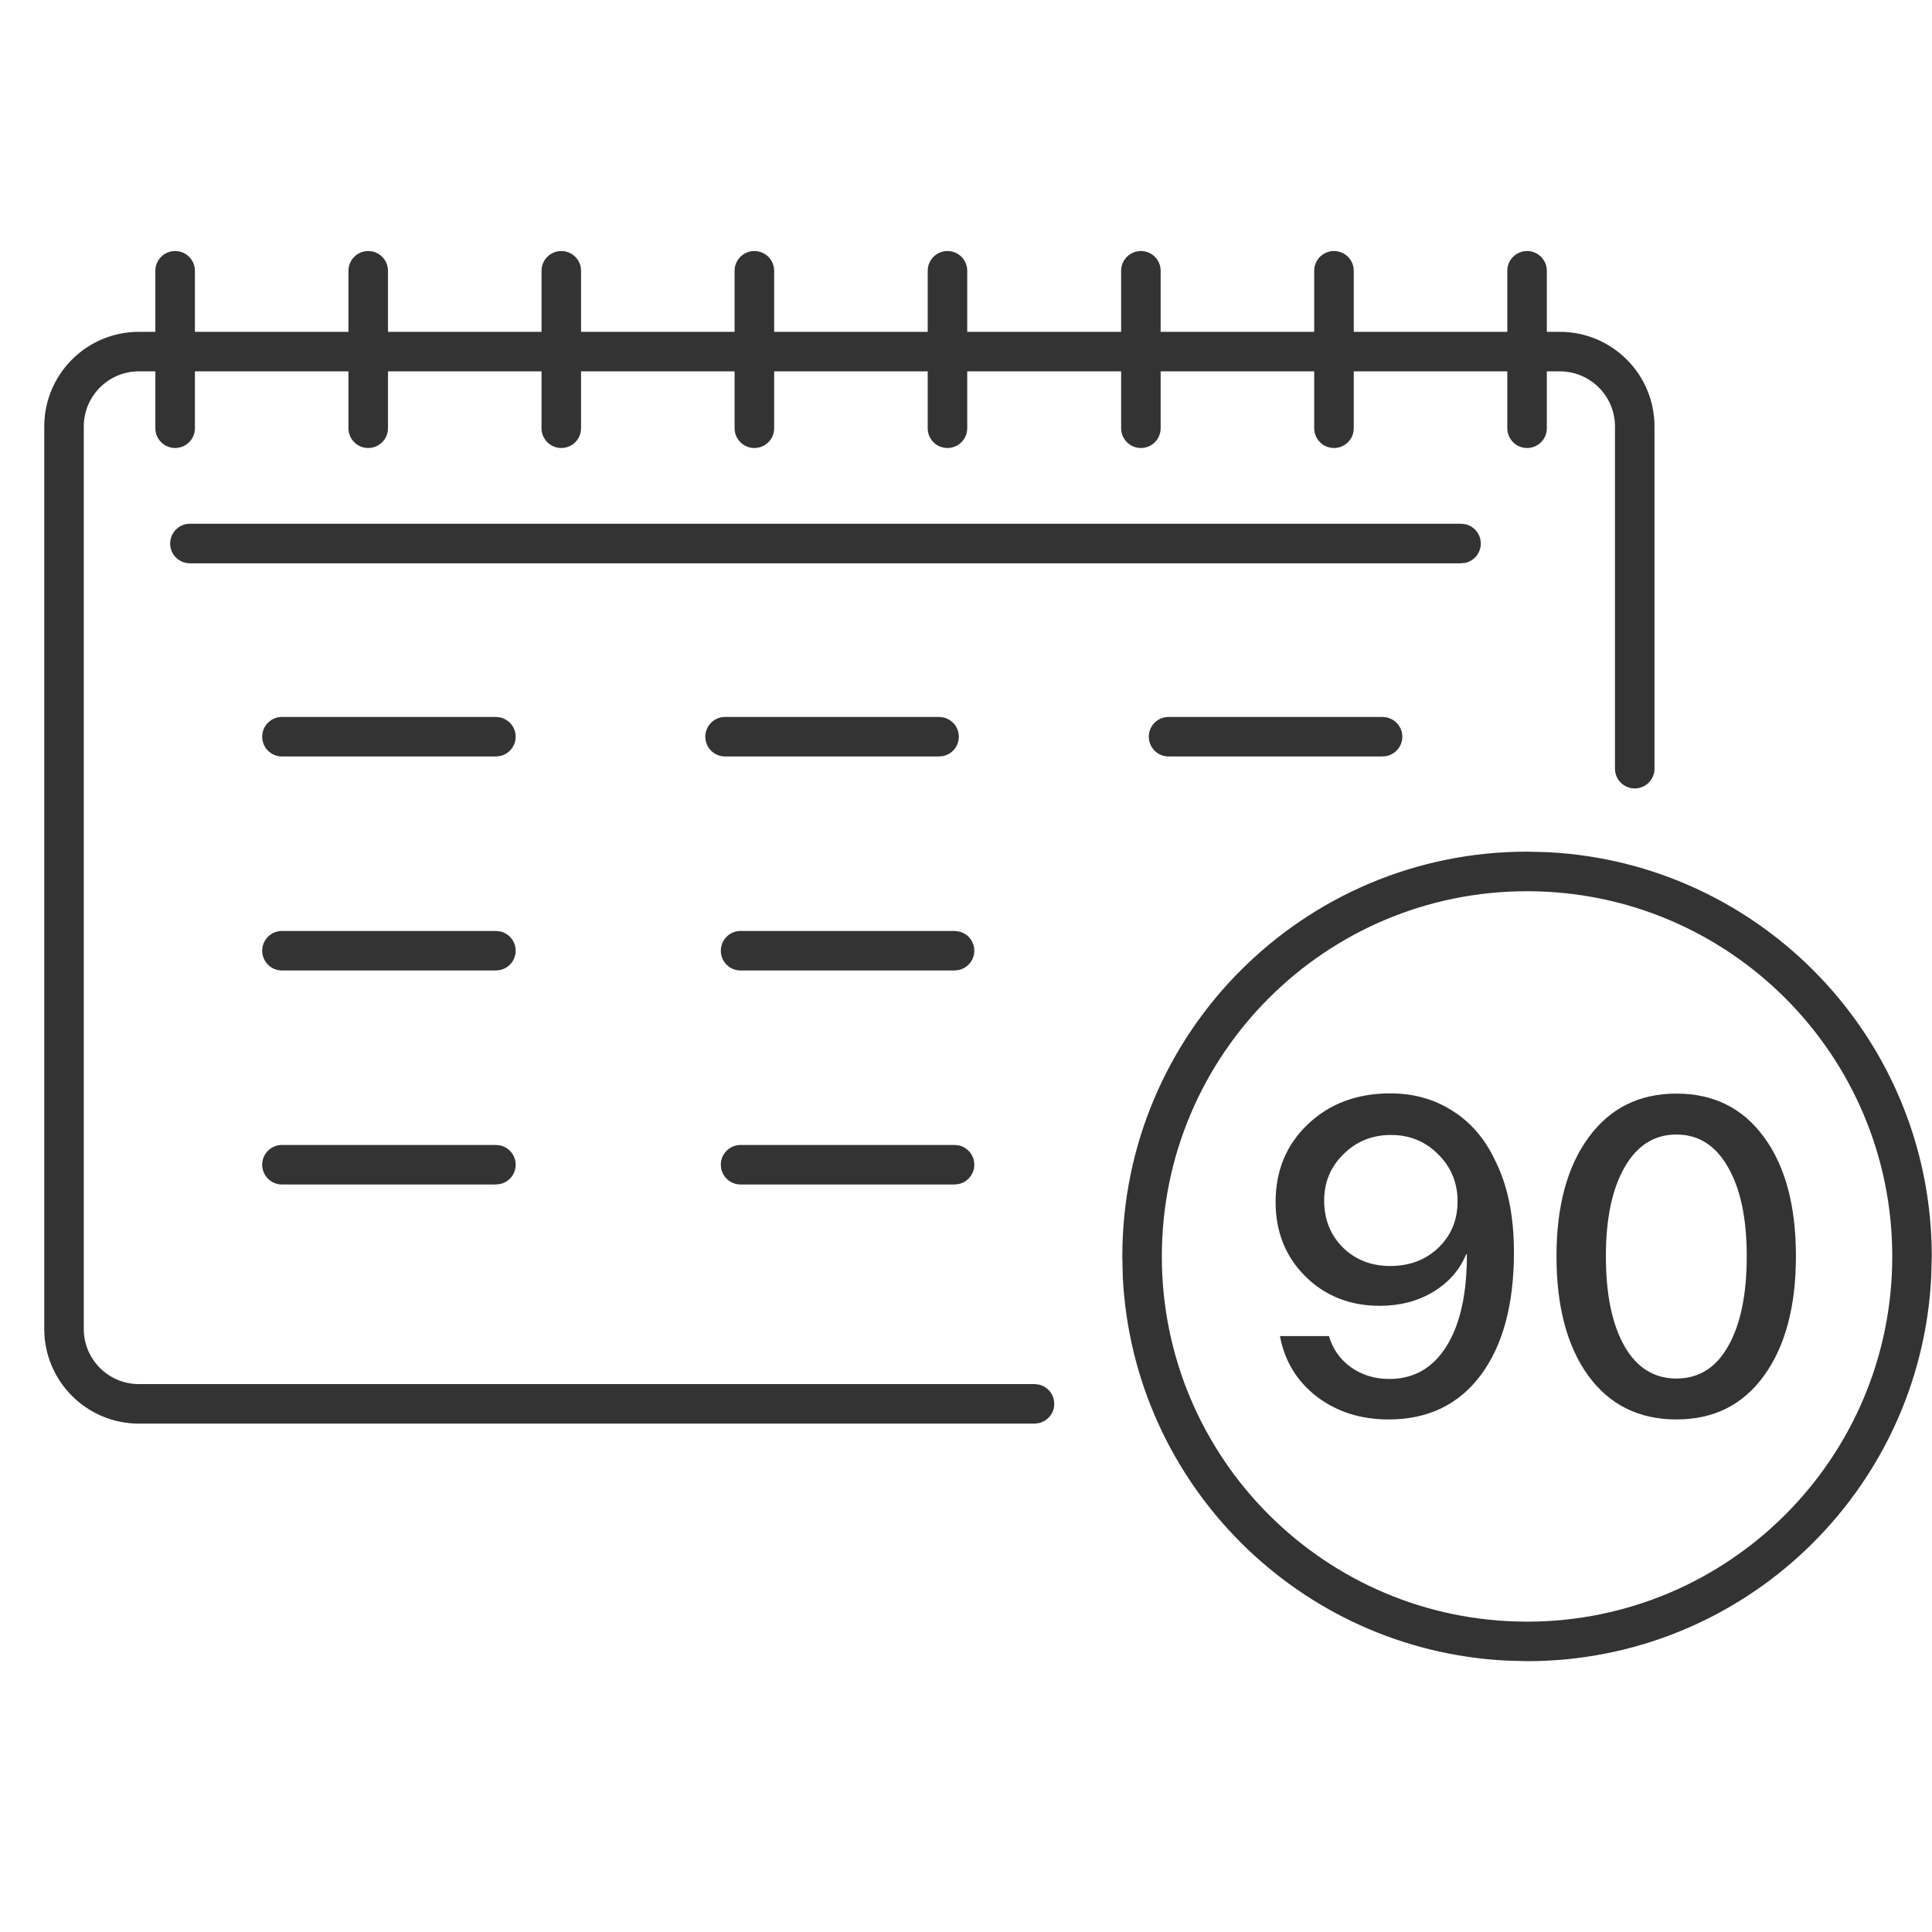 <svg width="44" height="44" viewBox="0 0 44 44" fill="none" xmlns="http://www.w3.org/2000/svg">
<path d="M33.275 11.928L33.366 11.938C33.571 11.98 33.724 12.161 33.724 12.379C33.724 12.596 33.571 12.777 33.366 12.819L33.275 12.829H4.325C4.077 12.829 3.875 12.627 3.875 12.379C3.875 12.13 4.077 11.928 4.325 11.928H33.275Z" fill="#333333"/>
<path d="M3.538 9.753V6.167C3.538 5.918 3.74 5.717 3.989 5.717C4.237 5.717 4.439 5.918 4.439 6.167V9.753C4.439 10.002 4.237 10.203 3.989 10.203C3.74 10.203 3.538 10.002 3.538 9.753Z" fill="#333333"/>
<path d="M7.936 9.753V6.167C7.936 5.918 8.137 5.717 8.386 5.717C8.634 5.717 8.836 5.918 8.836 6.167V9.753C8.836 10.002 8.634 10.203 8.386 10.203C8.137 10.203 7.936 10.002 7.936 9.753Z" fill="#333333"/>
<path d="M12.333 9.753V6.167C12.333 5.918 12.535 5.717 12.783 5.717C13.032 5.717 13.233 5.918 13.233 6.167V9.753C13.233 10.002 13.032 10.203 12.783 10.203C12.535 10.203 12.333 10.002 12.333 9.753Z" fill="#333333"/>
<path d="M16.73 9.753V6.167C16.73 5.918 16.932 5.717 17.18 5.717C17.429 5.717 17.631 5.918 17.631 6.167V9.753C17.631 10.002 17.429 10.203 17.18 10.203C16.932 10.203 16.73 10.002 16.73 9.753Z" fill="#333333"/>
<path d="M21.128 9.753V6.167C21.128 5.918 21.329 5.717 21.578 5.717C21.826 5.717 22.028 5.918 22.028 6.167V9.753C22.028 10.002 21.826 10.203 21.578 10.203C21.329 10.203 21.128 10.002 21.128 9.753Z" fill="#333333"/>
<path d="M25.533 9.753V6.167C25.533 5.918 25.735 5.717 25.983 5.717C26.232 5.717 26.433 5.918 26.433 6.167V9.753C26.433 10.002 26.232 10.203 25.983 10.203C25.735 10.203 25.533 10.002 25.533 9.753Z" fill="#333333"/>
<path d="M29.93 9.753V6.167C29.93 5.918 30.132 5.717 30.38 5.717C30.629 5.717 30.831 5.918 30.831 6.167V9.753C30.831 10.002 30.629 10.203 30.38 10.203C30.132 10.203 29.93 10.002 29.93 9.753Z" fill="#333333"/>
<path d="M34.328 9.753V6.167C34.328 5.918 34.529 5.717 34.778 5.717C35.026 5.717 35.228 5.918 35.228 6.167V9.753C35.228 10.002 35.026 10.203 34.778 10.203C34.529 10.203 34.328 10.002 34.328 9.753Z" fill="#333333"/>
<path d="M36.78 17.506V9.713C36.78 9.019 36.217 8.457 35.523 8.457H3.164C2.47 8.457 1.908 9.02 1.908 9.713V30.266C1.908 30.959 2.47 31.522 3.164 31.522H23.56L23.65 31.531C23.855 31.573 24.01 31.755 24.01 31.972C24.01 32.189 23.855 32.37 23.65 32.412L23.56 32.422H3.164C1.973 32.422 1.008 31.456 1.008 30.266V9.713C1.008 8.522 1.973 7.557 3.164 7.557H35.523C36.714 7.557 37.68 8.522 37.68 9.713V17.506C37.68 17.755 37.478 17.956 37.23 17.956C36.981 17.956 36.78 17.755 36.78 17.506Z" fill="#333333"/>
<path d="M11.294 16.328L11.385 16.338C11.59 16.38 11.744 16.561 11.744 16.778C11.744 16.995 11.59 17.177 11.385 17.218L11.294 17.228H6.421C6.173 17.228 5.971 17.027 5.971 16.778C5.971 16.529 6.173 16.328 6.421 16.328H11.294Z" fill="#333333"/>
<path d="M21.386 16.328L21.477 16.338C21.682 16.38 21.837 16.561 21.837 16.778C21.837 16.995 21.682 17.177 21.477 17.218L21.386 17.228H16.513C16.265 17.228 16.063 17.027 16.063 16.778C16.063 16.529 16.265 16.328 16.513 16.328H21.386Z" fill="#333333"/>
<path d="M31.486 16.328L31.577 16.338C31.782 16.38 31.937 16.561 31.937 16.778C31.937 16.995 31.782 17.177 31.577 17.218L31.486 17.228H26.613C26.365 17.228 26.163 17.027 26.163 16.778C26.163 16.529 26.365 16.328 26.613 16.328H31.486Z" fill="#333333"/>
<path d="M11.294 21.202L11.385 21.212C11.59 21.253 11.744 21.434 11.744 21.652C11.744 21.869 11.59 22.05 11.385 22.092L11.294 22.102H6.421C6.173 22.102 5.971 21.9 5.971 21.652C5.971 21.403 6.173 21.202 6.421 21.202H11.294Z" fill="#333333"/>
<path d="M21.739 21.202L21.83 21.212C22.035 21.253 22.189 21.434 22.189 21.652C22.189 21.869 22.035 22.05 21.83 22.092L21.739 22.102H16.866C16.617 22.102 16.416 21.9 16.416 21.652C16.416 21.403 16.617 21.202 16.866 21.202H21.739Z" fill="#333333"/>
<path d="M11.294 26.076L11.385 26.085C11.59 26.127 11.744 26.308 11.744 26.526C11.744 26.743 11.59 26.924 11.385 26.966L11.294 26.976H6.421C6.173 26.976 5.971 26.774 5.971 26.526C5.971 26.277 6.173 26.076 6.421 26.076H11.294Z" fill="#333333"/>
<path d="M21.739 26.076L21.83 26.085C22.035 26.127 22.189 26.308 22.189 26.526C22.189 26.743 22.035 26.924 21.83 26.966L21.739 26.976H16.866C16.617 26.976 16.416 26.774 16.416 26.526C16.416 26.277 16.617 26.076 16.866 26.076H21.739Z" fill="#333333"/>
<path d="M43.095 28.614C43.095 24.021 39.371 20.297 34.777 20.297C30.184 20.297 26.46 24.021 26.46 28.614C26.46 33.208 30.184 36.932 34.777 36.932V37.832L34.303 37.819C29.59 37.58 25.81 33.802 25.571 29.089L25.56 28.614C25.56 23.523 29.687 19.396 34.777 19.396L35.252 19.408C40.122 19.655 43.995 23.683 43.995 28.614L43.982 29.089C43.735 33.959 39.709 37.832 34.777 37.832V36.932C39.371 36.931 43.095 33.208 43.095 28.614Z" fill="#333333"/>
<path d="M40.177 31.326C39.698 31.993 39.032 32.327 38.179 32.327C37.327 32.327 36.658 31.995 36.172 31.331C35.689 30.663 35.448 29.756 35.448 28.609C35.448 27.472 35.691 26.572 36.177 25.907C36.663 25.24 37.33 24.906 38.179 24.906C39.029 24.906 39.695 25.238 40.177 25.902C40.66 26.563 40.901 27.464 40.901 28.604C40.901 29.751 40.66 30.658 40.177 31.326ZM36.995 30.656C37.276 31.149 37.671 31.395 38.179 31.395C38.688 31.395 39.082 31.149 39.359 30.656C39.64 30.161 39.781 29.478 39.781 28.609C39.781 27.75 39.639 27.074 39.354 26.582C39.073 26.086 38.682 25.838 38.179 25.838C37.677 25.838 37.284 26.086 37 26.582C36.715 27.077 36.573 27.753 36.573 28.609C36.573 29.478 36.714 30.161 36.995 30.656Z" fill="#333333"/>
<path d="M31.624 32.327C30.989 32.327 30.444 32.153 29.988 31.806C29.535 31.456 29.256 30.997 29.15 30.428H30.266C30.352 30.722 30.518 30.959 30.766 31.137C31.017 31.316 31.308 31.405 31.639 31.405C32.197 31.405 32.632 31.157 32.942 30.661C33.253 30.166 33.408 29.468 33.408 28.569H33.389C33.243 28.923 32.994 29.207 32.64 29.422C32.286 29.634 31.882 29.739 31.425 29.739C30.745 29.739 30.178 29.515 29.725 29.065C29.276 28.616 29.051 28.052 29.051 27.375C29.051 26.658 29.297 26.066 29.79 25.6C30.282 25.134 30.907 24.901 31.663 24.901C32.192 24.901 32.661 25.032 33.071 25.293C33.484 25.55 33.807 25.921 34.038 26.403C34.332 26.975 34.479 27.679 34.479 28.515C34.479 29.711 34.226 30.646 33.721 31.321C33.218 31.991 32.519 32.327 31.624 32.327ZM31.663 28.832C32.103 28.832 32.468 28.693 32.759 28.416C33.05 28.135 33.195 27.783 33.195 27.36C33.195 26.937 33.048 26.58 32.754 26.289C32.463 25.995 32.105 25.848 31.678 25.848C31.252 25.848 30.892 25.993 30.598 26.284C30.304 26.572 30.157 26.924 30.157 27.34C30.157 27.77 30.299 28.127 30.583 28.411C30.87 28.692 31.231 28.832 31.663 28.832Z" fill="#333333"/>
</svg>
